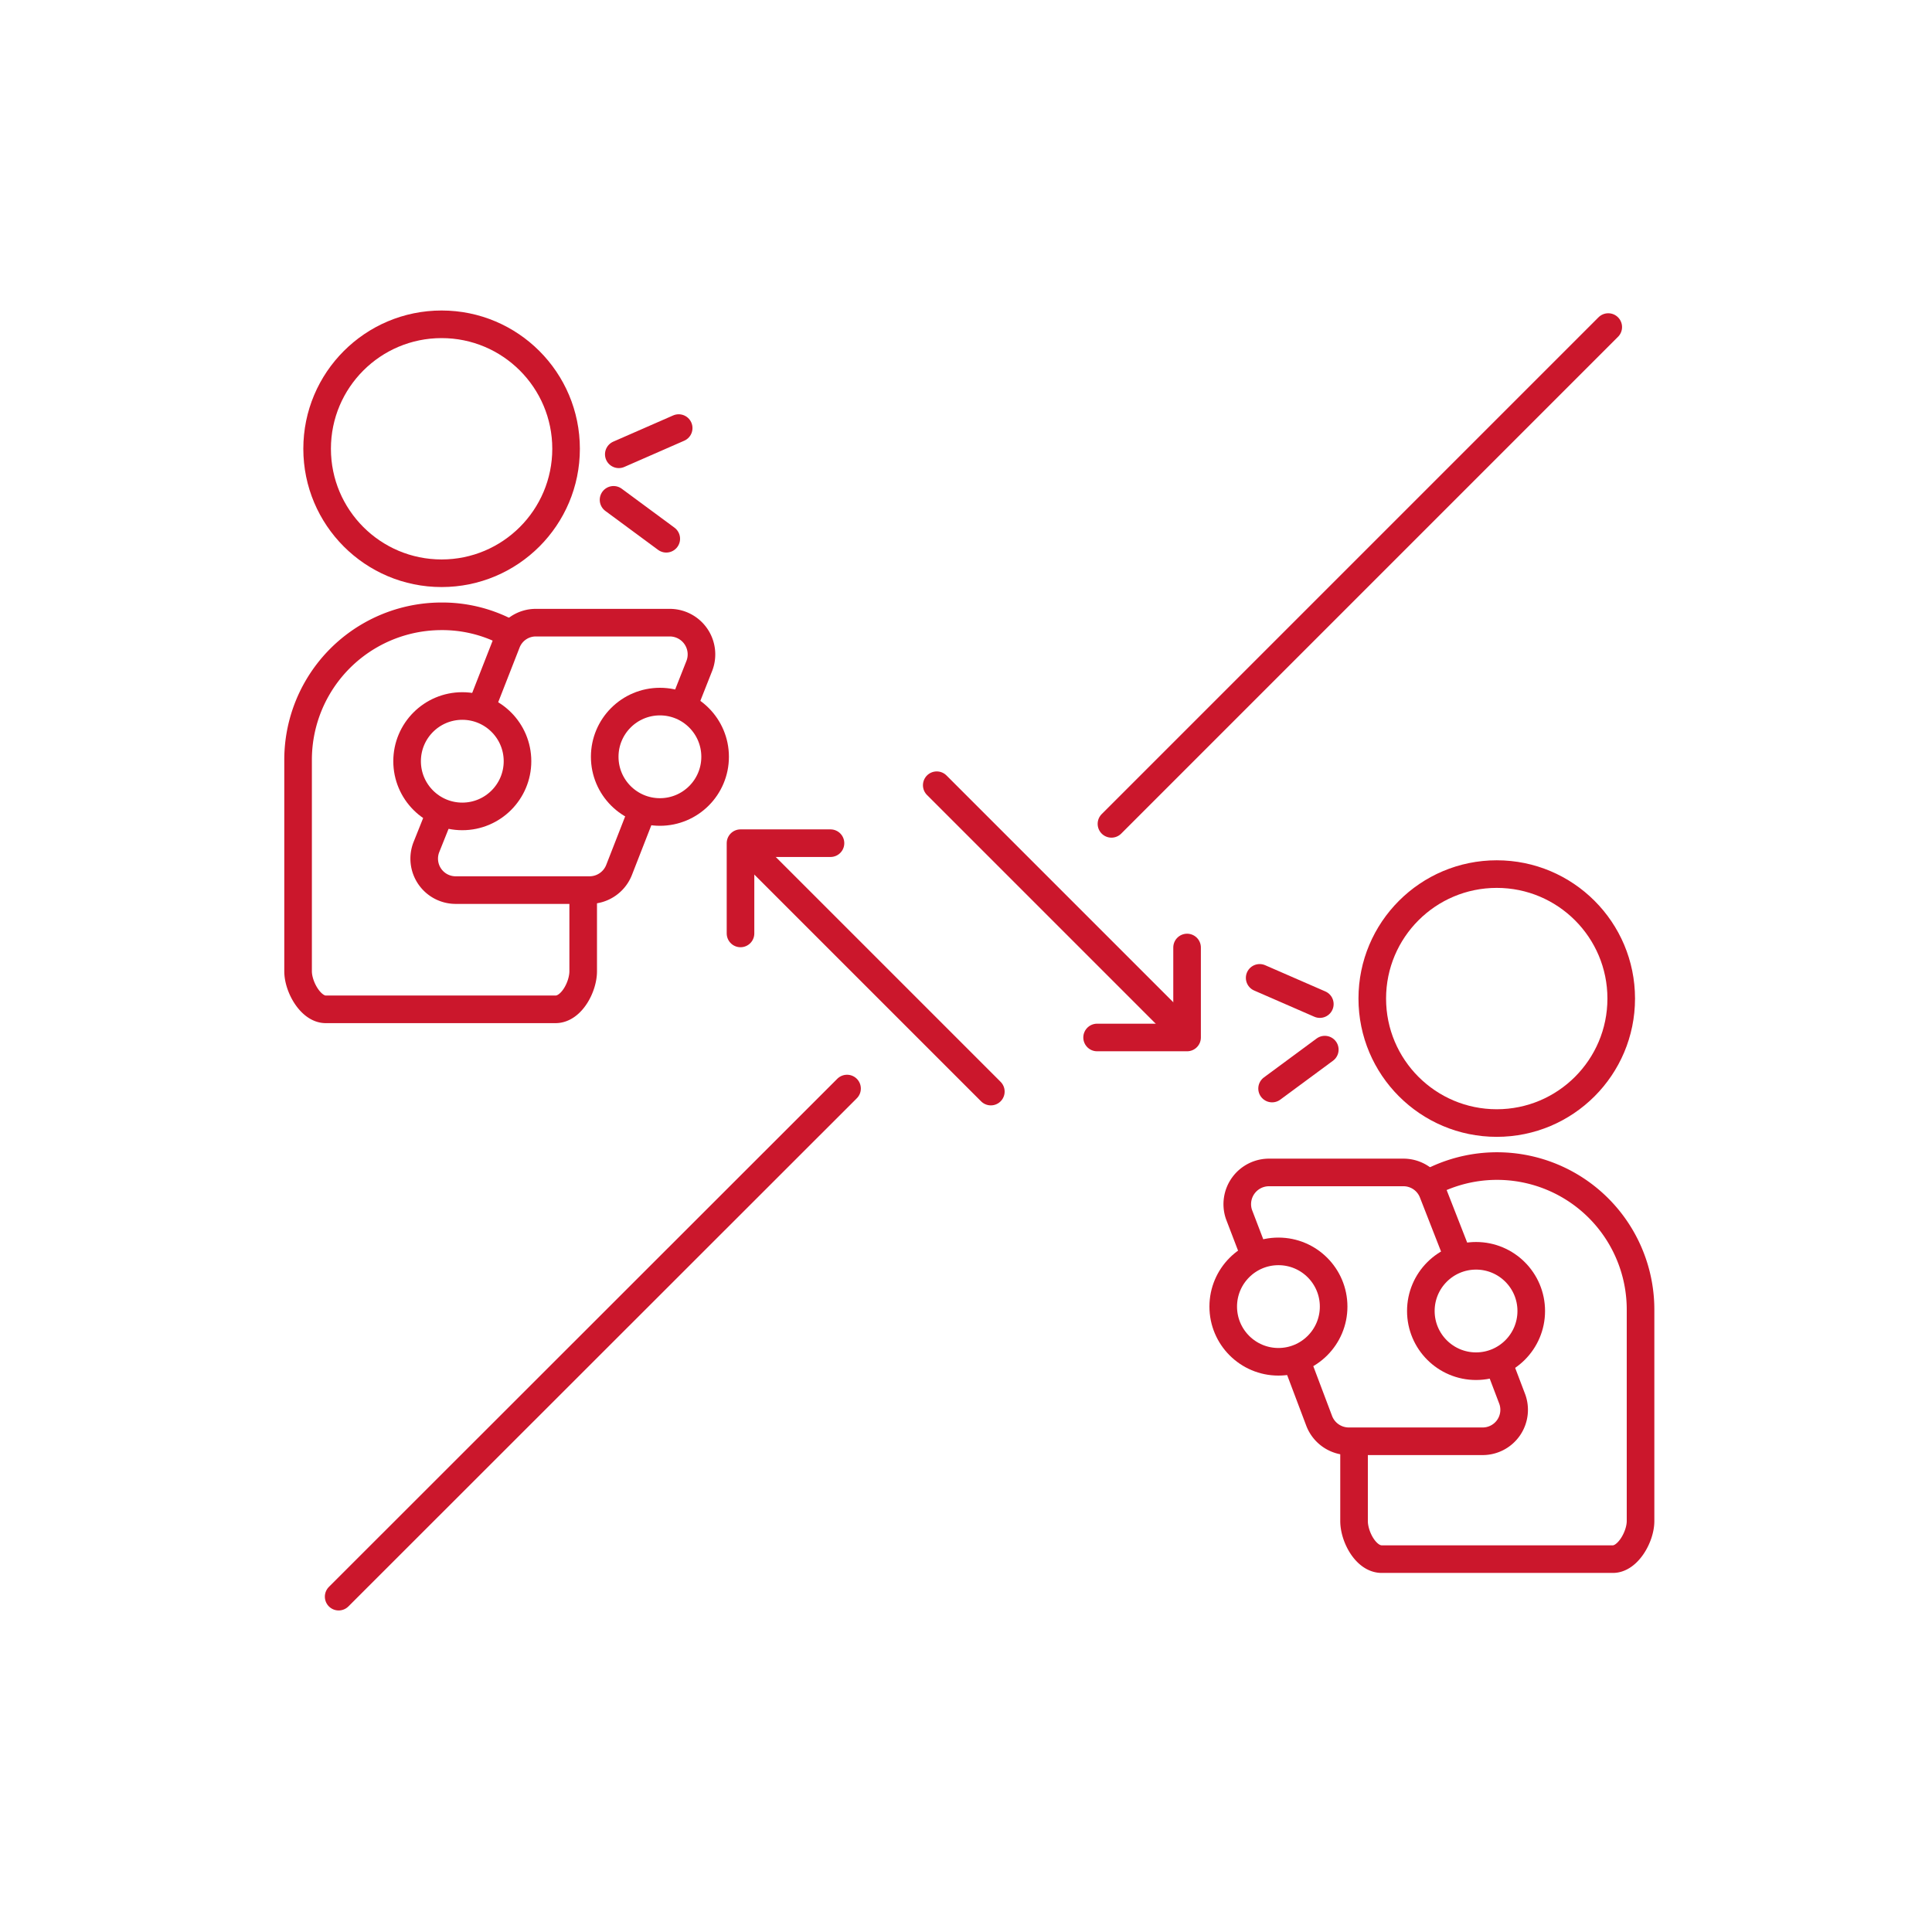 <svg xmlns="http://www.w3.org/2000/svg" viewBox="0 0 70 70"><defs><style>.cls-1,.cls-2{fill:none;stroke:#cb172c;stroke-linecap:round;}.cls-1{stroke-miterlimit:10;}.cls-2{stroke-linejoin:round;}</style></defs><g id="guide"><line class="cls-1" x1="48" y1="38.03" x2="46.09" y2="39.44"/><line class="cls-1" x1="47.82" y1="36.38" x2="45.64" y2="35.43"/><line class="cls-1" x1="22.23" y1="18.11" x2="24.14" y2="19.52"/><line class="cls-1" x1="22.42" y1="16.46" x2="24.59" y2="15.51"/><line class="cls-2" x1="30.69" y1="39.44" x2="12.27" y2="57.85"/><line class="cls-2" x1="58.27" y1="11.85" x2="40.27" y2="29.85"/><circle class="cls-1" cx="54.23" cy="36.18" r="4.51"/><path class="cls-1" d="M51.91,42.8a5.2,5.2,0,0,1,7.53,4.66c0,.24,0,7.65,0,7.65,0,.57-.46,1.38-1,1.38H50.06c-.57,0-1-.81-1-1.38V52.32"/><path class="cls-2" d="M45.38,45.28,44.89,44A1.15,1.15,0,0,1,46,42.48h4.85a1.14,1.14,0,0,1,1.06.72l.86,2.2"/><path class="cls-2" d="M54.4,49.66l.38,1a1.14,1.14,0,0,1-1.06,1.56H48.87a1.15,1.15,0,0,1-1.07-.73L47,49.37"/><circle class="cls-2" cx="46.32" cy="47.34" r="2"/><circle class="cls-2" cx="53.48" cy="47.5" r="2"/><circle class="cls-1" cx="16" cy="16.26" r="4.51"/><path class="cls-1" d="M18.3,22.87a5.06,5.06,0,0,0-2.3-.54,5.2,5.2,0,0,0-5.2,5.21v7.65c0,.57.46,1.38,1,1.38h8.33c.57,0,1-.81,1-1.38V32.4"/><path class="cls-2" d="M15.85,29.69l-.4,1a1.14,1.14,0,0,0,1.06,1.56h4.85a1.15,1.15,0,0,0,1.07-.73l.82-2.1"/><path class="cls-2" d="M24.87,25.31l.47-1.19a1.15,1.15,0,0,0-1.07-1.56H19.42a1.13,1.13,0,0,0-1.06.72l-.81,2.07"/><circle class="cls-2" cx="23.91" cy="27.42" r="2"/><circle class="cls-2" cx="16.75" cy="27.58" r="2"/><line class="cls-1" x1="35.9" y1="39.55" x2="27.41" y2="31.06"/><polyline class="cls-2" points="30.09 30.55 26.83 30.55 26.83 33.82"/><line class="cls-1" x1="33.94" y1="28.45" x2="42.43" y2="36.94"/><polyline class="cls-2" points="39.75 37.59 43.01 37.59 43.01 34.33"/></g></svg>